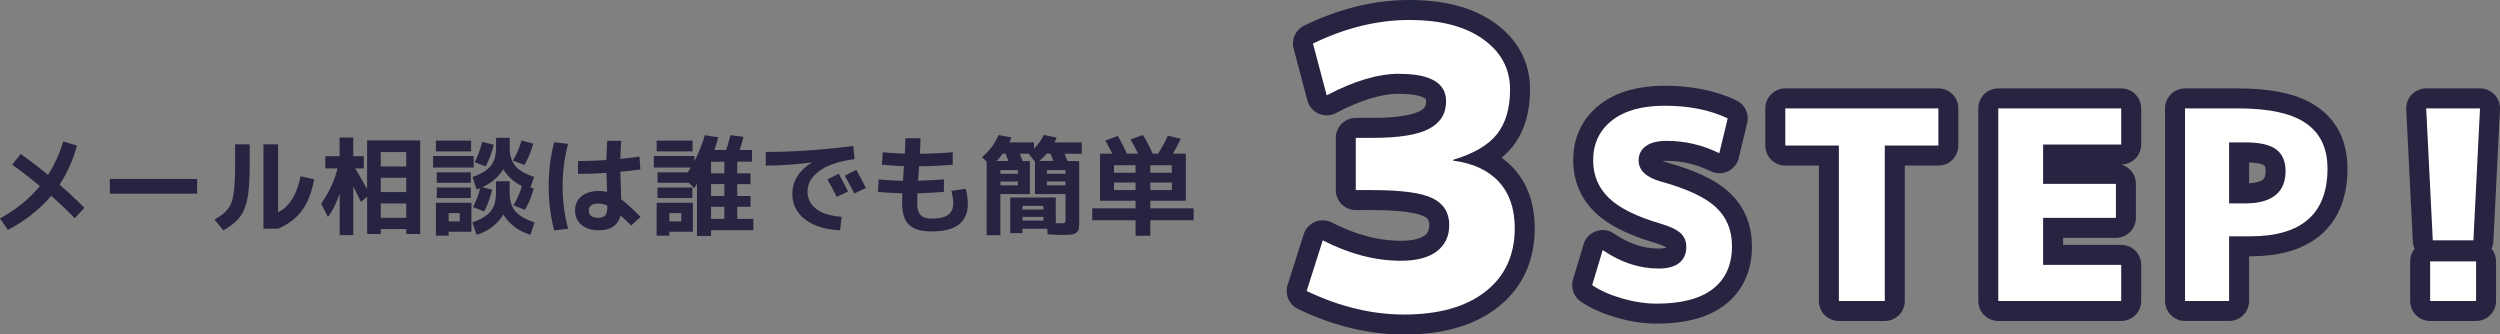 <svg xmlns="http://www.w3.org/2000/svg" viewBox="0 0 500.28 66.93"><rect x="0" y="0" width="500.28" height="66.93" fill="#808080" stroke="none"/><path d="M2.44 32.97l1.69-2.16c1.86 1.32 3.69 2.71 5.48 4.18 1.3-2.02 2.32-4.25 3.04-6.69l2.75.84c-.78 2.86-1.94 5.46-3.48 7.81 1.6 1.38 3.26 2.93 4.97 4.64l-1.94 2.07a85.856 85.856 0 00-4.71-4.49c-2.27 2.71-5.16 4.99-8.65 6.84L-.02 43.7c3.2-1.72 5.86-3.87 7.99-6.47-1.94-1.61-3.78-3.04-5.54-4.27zm19.54 5.79v-2.95h17.47v2.95H21.98zm25.06-9.88h2.93v4.11c0 2.87-.15 5.1-.45 6.67s-.81 2.83-1.53 3.77-1.82 1.84-3.3 2.67l-1.76-2.18c.73-.41 1.31-.79 1.73-1.13.42-.34.8-.77 1.16-1.28.35-.51.61-1.14.76-1.89.15-.75.27-1.65.35-2.67.08-1.03.12-2.35.12-3.96v-4.11zm5.68 16.87V28.88h2.93v13.6c2.26-1.13 3.75-3.53 4.49-7.22l2.71.62c-.47 2.61-1.28 4.69-2.42 6.24-1.14 1.55-2.74 2.76-4.77 3.64h-2.93zm12.36-14.49h2.88v-3.74h2.73v3.74h2.11v2.44h-1.72c.69 1.16 1.48 2.54 2.38 4.14v-9.75h10.63v18.74H81.3v-.99h-5.1v.99h-2.73v-7.48l-1.23 1.06c-.48-1-1-2.02-1.54-3.08v9.72h-2.73v-8.36c-.59 1.83-1.37 3.41-2.35 4.73l-1.36-2.66c1.61-2.32 2.71-4.67 3.28-7.06H65.1v-2.44zm11.11 2.05h5.1v-2.88h-5.1v2.88zm0 2.27v2.86h5.1v-2.86h-5.1zm0 5.13v2.88h5.1v-2.88h-5.1zm10.47-7.19v-2.31h8.12v2.31h-8.12zm.57-3.23v-2.16h7.04v2.16h-7.04zm2.55 16.08v.79h-2.55v-6.58h7.11v5.79h-4.55zm-2.38-9.79v-2.09h6.82v2.09H87.4zm0 3.06v-2.11h6.82v2.11H87.4zm2.38 4.66H92v-1.65h-2.22v1.65zm15.27-2.31l-2.31-.9a15.4 15.4 0 001.69-3.85c-1.6-.82-2.84-1.94-3.72-3.37-1 1.58-2.4 2.78-4.2 3.59l1.96.48c-.34 1.53-.87 2.98-1.58 4.36l-2.24-.86c.63-1.2 1.11-2.46 1.43-3.78-.26.1-.5.18-.7.24l-.84-2.49c1.75-.6 2.97-1.34 3.67-2.22.7-.88 1.06-2.11 1.06-3.7v-1.91H102v1.91c0 1.55.36 2.78 1.09 3.67.73.9 1.99 1.64 3.79 2.24l-.73 2.13.66.18c-.42 1.55-1.01 2.98-1.76 4.27zm-5.79-5.72h2.73v2.31c0 1.55.37 2.78 1.12 3.67.75.9 2.03 1.64 3.85 2.24l-.81 2.49c-2.39-.73-4.2-2.08-5.41-4.05-1.25 2-3.04 3.34-5.37 4.05l-.84-2.49c1.75-.6 2.97-1.34 3.67-2.22.7-.88 1.06-2.11 1.06-3.7v-2.31zm-4.29-3.81c.67-1.26 1.17-2.62 1.5-4.07l2.33.57c-.32 1.44-.86 2.88-1.61 4.33l-2.22-.84zm9.97.55l-2.31-.9c.72-1.16 1.3-2.49 1.74-4l2.33.64c-.43 1.55-1.01 2.98-1.76 4.27zm5.96-4.55l2.79.33c-.73 2.7-1.1 5.53-1.1 8.49s.37 5.79 1.1 8.49l-2.79.33c-.73-2.8-1.1-5.74-1.1-8.82s.37-6.02 1.1-8.82zm10.45 3.56c.03-1.47.09-2.75.18-3.85l2.79.02c-.1 1.38-.16 2.58-.18 3.61 1.31-.13 2.58-.29 3.83-.46l.18 2.57c-1.28.18-2.61.33-4 .46 0 .22 0 .46.01.73 0 .26.02.56.03.89s.02.59.02.78c.03.69.06 1.72.09 3.1 1 .75 2.29 1.92 3.89 3.52l-1.89 1.74a48.21 48.21 0 00-2.13-2.02c-.23.97-.72 1.71-1.45 2.21s-1.69.76-2.86.76c-1.47 0-2.63-.36-3.49-1.07-.86-.71-1.29-1.68-1.29-2.89s.42-2.12 1.28-2.83c.85-.71 2.02-1.07 3.5-1.07.56 0 1.1.07 1.63.2-.03-.79-.05-1.38-.07-1.76-.01-.47-.04-1.16-.07-2.07-1.91.13-3.8.2-5.68.2v-2.57c1.85 0 3.74-.07 5.68-.2zm.18 9.13c-.56-.28-1.17-.42-1.83-.42-.62 0-1.08.12-1.4.37s-.47.59-.47 1.01c0 .47.16.83.48 1.09.32.26.79.39 1.39.39.64 0 1.11-.16 1.4-.48s.43-.85.43-1.58v-.37zm10.05-4.57v-2.09h6.03c.15-.21.35-.53.62-.97h-7.39v-2.31h8.12v1.03c.79-1.48 1.49-3.21 2.09-5.19l2.68.42c-.28 1.01-.54 1.86-.77 2.55h2.35c.28-.78.56-1.77.86-2.97l2.6.33c-.23 1.01-.48 1.89-.75 2.64h2.46v2.33h-2.95v2.33h2.66v2.16h-2.66v2.38h2.66v2.16h-2.66v2.42h3.23v2.27h-8.47v1.14h-2.82V36.76s-.21.35-.55.9l-1.06-1.08h-6.29zm-.18-6.29v-2.16h7.19v2.16h-7.19zm2.55 16.08v.79h-2.55v-6.58h7.26v5.79h-4.71zm-2.38-6.73v-2.11h6.97v2.11h-6.97zm2.38 4.66h2.38v-1.65h-2.38v1.65zm11-9.61v-2.33h-2.66v2.33h2.66zm0 4.53v-2.38h-2.66v2.38h2.66zm0 2.16h-2.66v2.42h2.66v-2.42zm8.3-10.98c5.46 0 11.29-.4 17.51-1.19l.24 2.64c-3.07.4-5.4 1.18-7 2.34-1.6 1.17-2.4 2.54-2.4 4.12 0 1.45.59 2.62 1.76 3.51 1.17.89 2.86 1.4 5.06 1.55l-.31 2.71c-2.99-.15-5.33-.88-7.02-2.19s-2.53-3.02-2.53-5.14c0-1.25.34-2.41 1.02-3.49.68-1.08 1.65-1.98 2.92-2.72v-.04c-3.43.43-6.52.64-9.26.64v-2.75zm16.46 7.92l-2.27 1.08c-.57-1.16-1.2-2.32-1.87-3.5l2.27-1.14c.67 1.25 1.3 2.44 1.87 3.56zm3.56-.7l-2.31 1.1c-.66-1.28-1.3-2.46-1.91-3.56l2.31-1.17c.53.95 1.17 2.16 1.91 3.63zm7.92-9.95h3.01c-.01 1.04-.06 2.08-.13 3.1 2.39-.03 4.58-.13 6.58-.31v2.49c-2.29.21-4.53.31-6.73.31l-.07.92-.13 1.98c1.95-.06 3.67-.15 5.17-.26v2.49c-1.82.15-3.59.24-5.3.29-.03.91-.04 1.57-.04 1.98 0 1.11.22 1.91.67 2.38.45.47 1.2.7 2.25.7 1.48 0 2.57-.25 3.26-.75s1.03-1.28 1.03-2.33c0-.57-.12-1.39-.37-2.46l2.86-.42c.28 1.07.42 2.1.42 3.1 0 1.72-.58 3.05-1.74 4s-2.98 1.43-5.46 1.43c-2.11 0-3.63-.44-4.55-1.32-.92-.88-1.39-2.32-1.39-4.33 0-.41.01-1.07.04-1.98-1.67-.04-3.3-.14-4.88-.29l.15-2.49c1.57.15 3.19.24 4.86.29.06-.88.1-1.55.13-2 0-.1 0-.26.02-.47.01-.21.03-.37.04-.47-1.26-.04-2.74-.14-4.42-.29l.18-2.49c1.44.13 2.91.22 4.42.26.04-.67.08-1.69.11-3.06zm20.97 18.97v-7.11h9.11v5.13c.29.01.62.02.97.02.47 0 .75-.04.85-.11.09-.07.14-.31.14-.7v-5.04h-6.12v-6.49l-1.28-1.58h-1.76c.34.87.53 1.36.57 1.47h1.45v6.6h-5.9v8.23h-2.75V32.34l-.92-.88c1.54-1.35 2.64-2.83 3.3-4.44l2.57.48c-.12.34-.25.67-.4.99h4.93v1.25c.88-.89 1.53-1.8 1.94-2.73l2.57.51c-.1.32-.24.65-.42.97h5.46v2.27h-3.43c.34.87.53 1.36.57 1.47h2.35v11.99c0 .67-.03 1.17-.08 1.5-.05.32-.2.59-.45.81-.25.22-.57.35-.95.4-.38.04-.97.07-1.76.07-.72 0-1.75-.04-3.08-.11l-.07-1.12h-4.97v.88h-2.46zm-.35-14.41c-.07-.16-.17-.41-.3-.74-.12-.33-.22-.58-.27-.74h-.57c-.41.56-.83 1.05-1.25 1.47h2.4zm-1.61 2.55h3.5v-.73h-3.5v.73zm0 1.54v.77h3.5v-.77h-3.5zm4.42 5.61h4.18v-.73h-4.18v.73zm0 1.47v.75h4.18v-.75h-4.18zm6.18-11.18c-.06-.16-.15-.41-.29-.74-.13-.33-.23-.58-.31-.74h-.73c-.34.41-.84.9-1.5 1.47h2.82zm2.42 2.55v-.73h-3.72v.73h3.72zm0 1.54h-3.72v.77h3.72v-.77zm16.97 3.86v1.52h8.67v2.38h-8.67v3.1h-2.95v-3.1h-8.67v-2.38h8.67v-1.52h-7.11v-9.42h2.46c-.53-1.04-1-1.91-1.41-2.62l2.49-.92c.53.85 1.14 2.03 1.85 3.54h2.22c-.51-1.06-1.01-2-1.5-2.84l2.49-.9c.73 1.2 1.38 2.45 1.94 3.74h1.08c.76-1.22 1.42-2.42 1.96-3.61l2.57.62c-.44.97-.97 1.97-1.58 2.99h2.6v9.42h-7.11zm-7.26-5.61h4.31v-1.5h-4.31v1.5zm4.31 3.48v-1.52h-4.31v1.52h4.31zm7.26-3.48v-1.5h-4.31v1.5h4.31zm-4.31 3.48h4.31v-1.52h-4.31v1.52z" fill="#262441"/><path d="M280.03 14.76c-4.24 0-9.09 1.44-14.54 4.32l-2.75-10.37C269.23 5.57 275.65 4 281.99 4s11.22 1.28 14.81 3.85c3.59 2.57 5.38 5.92 5.38 10.06 0 3.77-.88 6.76-2.63 8.96-1.76 2.2-4.68 3.9-8.76 5.11v.16c3.98.52 7.03 1.94 9.15 4.24 2.12 2.31 3.18 5.4 3.18 9.27 0 5.4-1.95 9.63-5.85 12.69-3.9 3.06-9.34 4.6-16.3 4.6-6.44 0-12.94-1.57-19.49-4.71l3.22-10.14c5.29 2.72 10.5 4.09 15.64 4.09 3.14 0 5.54-.63 7.19-1.89 1.65-1.26 2.48-3.01 2.48-5.26 0-2.46-1.1-4.24-3.3-5.34-2.2-1.1-6.23-1.65-12.1-1.65h-3.3V27.59h3.3c5.29 0 9.08-.6 11.35-1.81 2.28-1.2 3.42-3.04 3.42-5.5 0-3.67-3.12-5.5-9.35-5.5zm64.04 15.91c-3.34-1.65-6.86-2.48-10.56-2.48-1.83 0-3.22.35-4.17 1.06-.95.7-1.43 1.65-1.43 2.85 0 1.97 1.48 3.38 4.43 4.22 5.24 1.44 8.93 3.17 11.06 5.17 2.13 2.01 3.19 4.59 3.19 7.76 0 3.73-1.27 6.58-3.8 8.55-2.53 1.97-6.28 2.96-11.24 2.96-2.22 0-4.52-.34-6.92-1.03-2.39-.69-4.4-1.57-6.02-2.67l2.11-7.02c3.59 2.46 7.32 3.7 11.19 3.7 1.83 0 3.21-.38 4.14-1.14.93-.76 1.4-1.82 1.4-3.19 0-1.13-.38-2.04-1.14-2.75-.76-.7-2.09-1.34-3.99-1.9-4.82-1.41-8.28-3.12-10.37-5.15-2.09-2.02-3.14-4.53-3.14-7.52 0-3.34 1.25-6 3.75-7.97 2.5-1.97 6.02-2.96 10.56-2.96 4.86 0 9.06.84 12.62 2.53l-1.69 6.97zm43.82-8.98v7.44h-10.72v31.1h-9.19v-31.1h-10.72v-7.44h30.62zm20.96 7.23v7.87h14.57v6.81h-14.57V53h15.63v7.23h-24.6V21.69h24.6v7.23h-15.63zm37.22 18.38v12.93h-8.82V21.69h10.56c6.23 0 10.78.99 13.65 2.98 2.87 1.99 4.3 5.01 4.3 9.05 0 9.05-5.16 13.57-15.47 13.57h-4.22zm0-6.6h3.33c2.6 0 4.58-.55 5.94-1.64 1.35-1.09 2.03-2.69 2.03-4.8 0-1.97-.63-3.42-1.87-4.36-1.25-.93-3.28-1.4-6.1-1.4h-3.33v12.2zm39.44-19.01h10.77l-1.32 26.4h-8.13l-1.32-26.4zm.79 38.54v-7.92h9.19v7.92h-9.19z" fill="none" stroke="#262441" stroke-linejoin="round" stroke-width="8"/><path d="M280.03 14.76c-4.24 0-9.09 1.44-14.54 4.32l-2.75-10.37C269.23 5.57 275.65 4 281.99 4s11.22 1.28 14.81 3.85c3.59 2.57 5.38 5.92 5.38 10.06 0 3.77-.88 6.76-2.63 8.96-1.76 2.2-4.68 3.9-8.76 5.11v.16c3.98.52 7.03 1.94 9.15 4.24 2.12 2.31 3.18 5.4 3.18 9.27 0 5.4-1.95 9.63-5.85 12.69-3.9 3.06-9.34 4.6-16.3 4.6-6.44 0-12.94-1.57-19.49-4.71l3.22-10.14c5.29 2.72 10.5 4.09 15.64 4.09 3.14 0 5.54-.63 7.19-1.89 1.65-1.26 2.48-3.01 2.48-5.26 0-2.46-1.1-4.24-3.3-5.34-2.2-1.1-6.23-1.65-12.1-1.65h-3.3V27.59h3.3c5.29 0 9.08-.6 11.35-1.81 2.28-1.2 3.42-3.04 3.42-5.5 0-3.67-3.12-5.5-9.35-5.5zm64.04 15.91c-3.34-1.65-6.86-2.48-10.56-2.48-1.83 0-3.22.35-4.17 1.06-.95.7-1.43 1.65-1.43 2.85 0 1.97 1.48 3.38 4.43 4.22 5.24 1.44 8.93 3.17 11.06 5.17 2.13 2.01 3.19 4.59 3.19 7.76 0 3.73-1.27 6.58-3.8 8.55-2.53 1.97-6.28 2.96-11.24 2.96-2.22 0-4.52-.34-6.92-1.03-2.39-.69-4.4-1.57-6.02-2.67l2.11-7.02c3.59 2.46 7.32 3.7 11.19 3.7 1.83 0 3.21-.38 4.14-1.14.93-.76 1.4-1.82 1.4-3.19 0-1.13-.38-2.04-1.14-2.75-.76-.7-2.09-1.34-3.99-1.9-4.82-1.41-8.28-3.12-10.37-5.15-2.09-2.02-3.14-4.53-3.14-7.52 0-3.34 1.25-6 3.75-7.97 2.5-1.97 6.02-2.96 10.56-2.96 4.86 0 9.06.84 12.62 2.53l-1.69 6.97zm43.82-8.98v7.44h-10.72v31.1h-9.19v-31.1h-10.72v-7.44h30.62zm20.96 7.23v7.87h14.57v6.81h-14.57V53h15.63v7.23h-24.6V21.69h24.6v7.23h-15.63zm37.22 18.38v12.93h-8.82V21.69h10.56c6.23 0 10.78.99 13.65 2.98 2.87 1.99 4.3 5.01 4.3 9.05 0 9.05-5.16 13.57-15.47 13.57h-4.22zm0-6.6h3.33c2.6 0 4.58-.55 5.94-1.64 1.35-1.09 2.03-2.69 2.03-4.8 0-1.97-.63-3.42-1.87-4.36-1.25-.93-3.28-1.4-6.1-1.4h-3.33v12.2zm39.44-19.01h10.77l-1.32 26.4h-8.13l-1.32-26.4zm.79 38.54v-7.92h9.19v7.92h-9.19z" fill="#fff"/></svg>